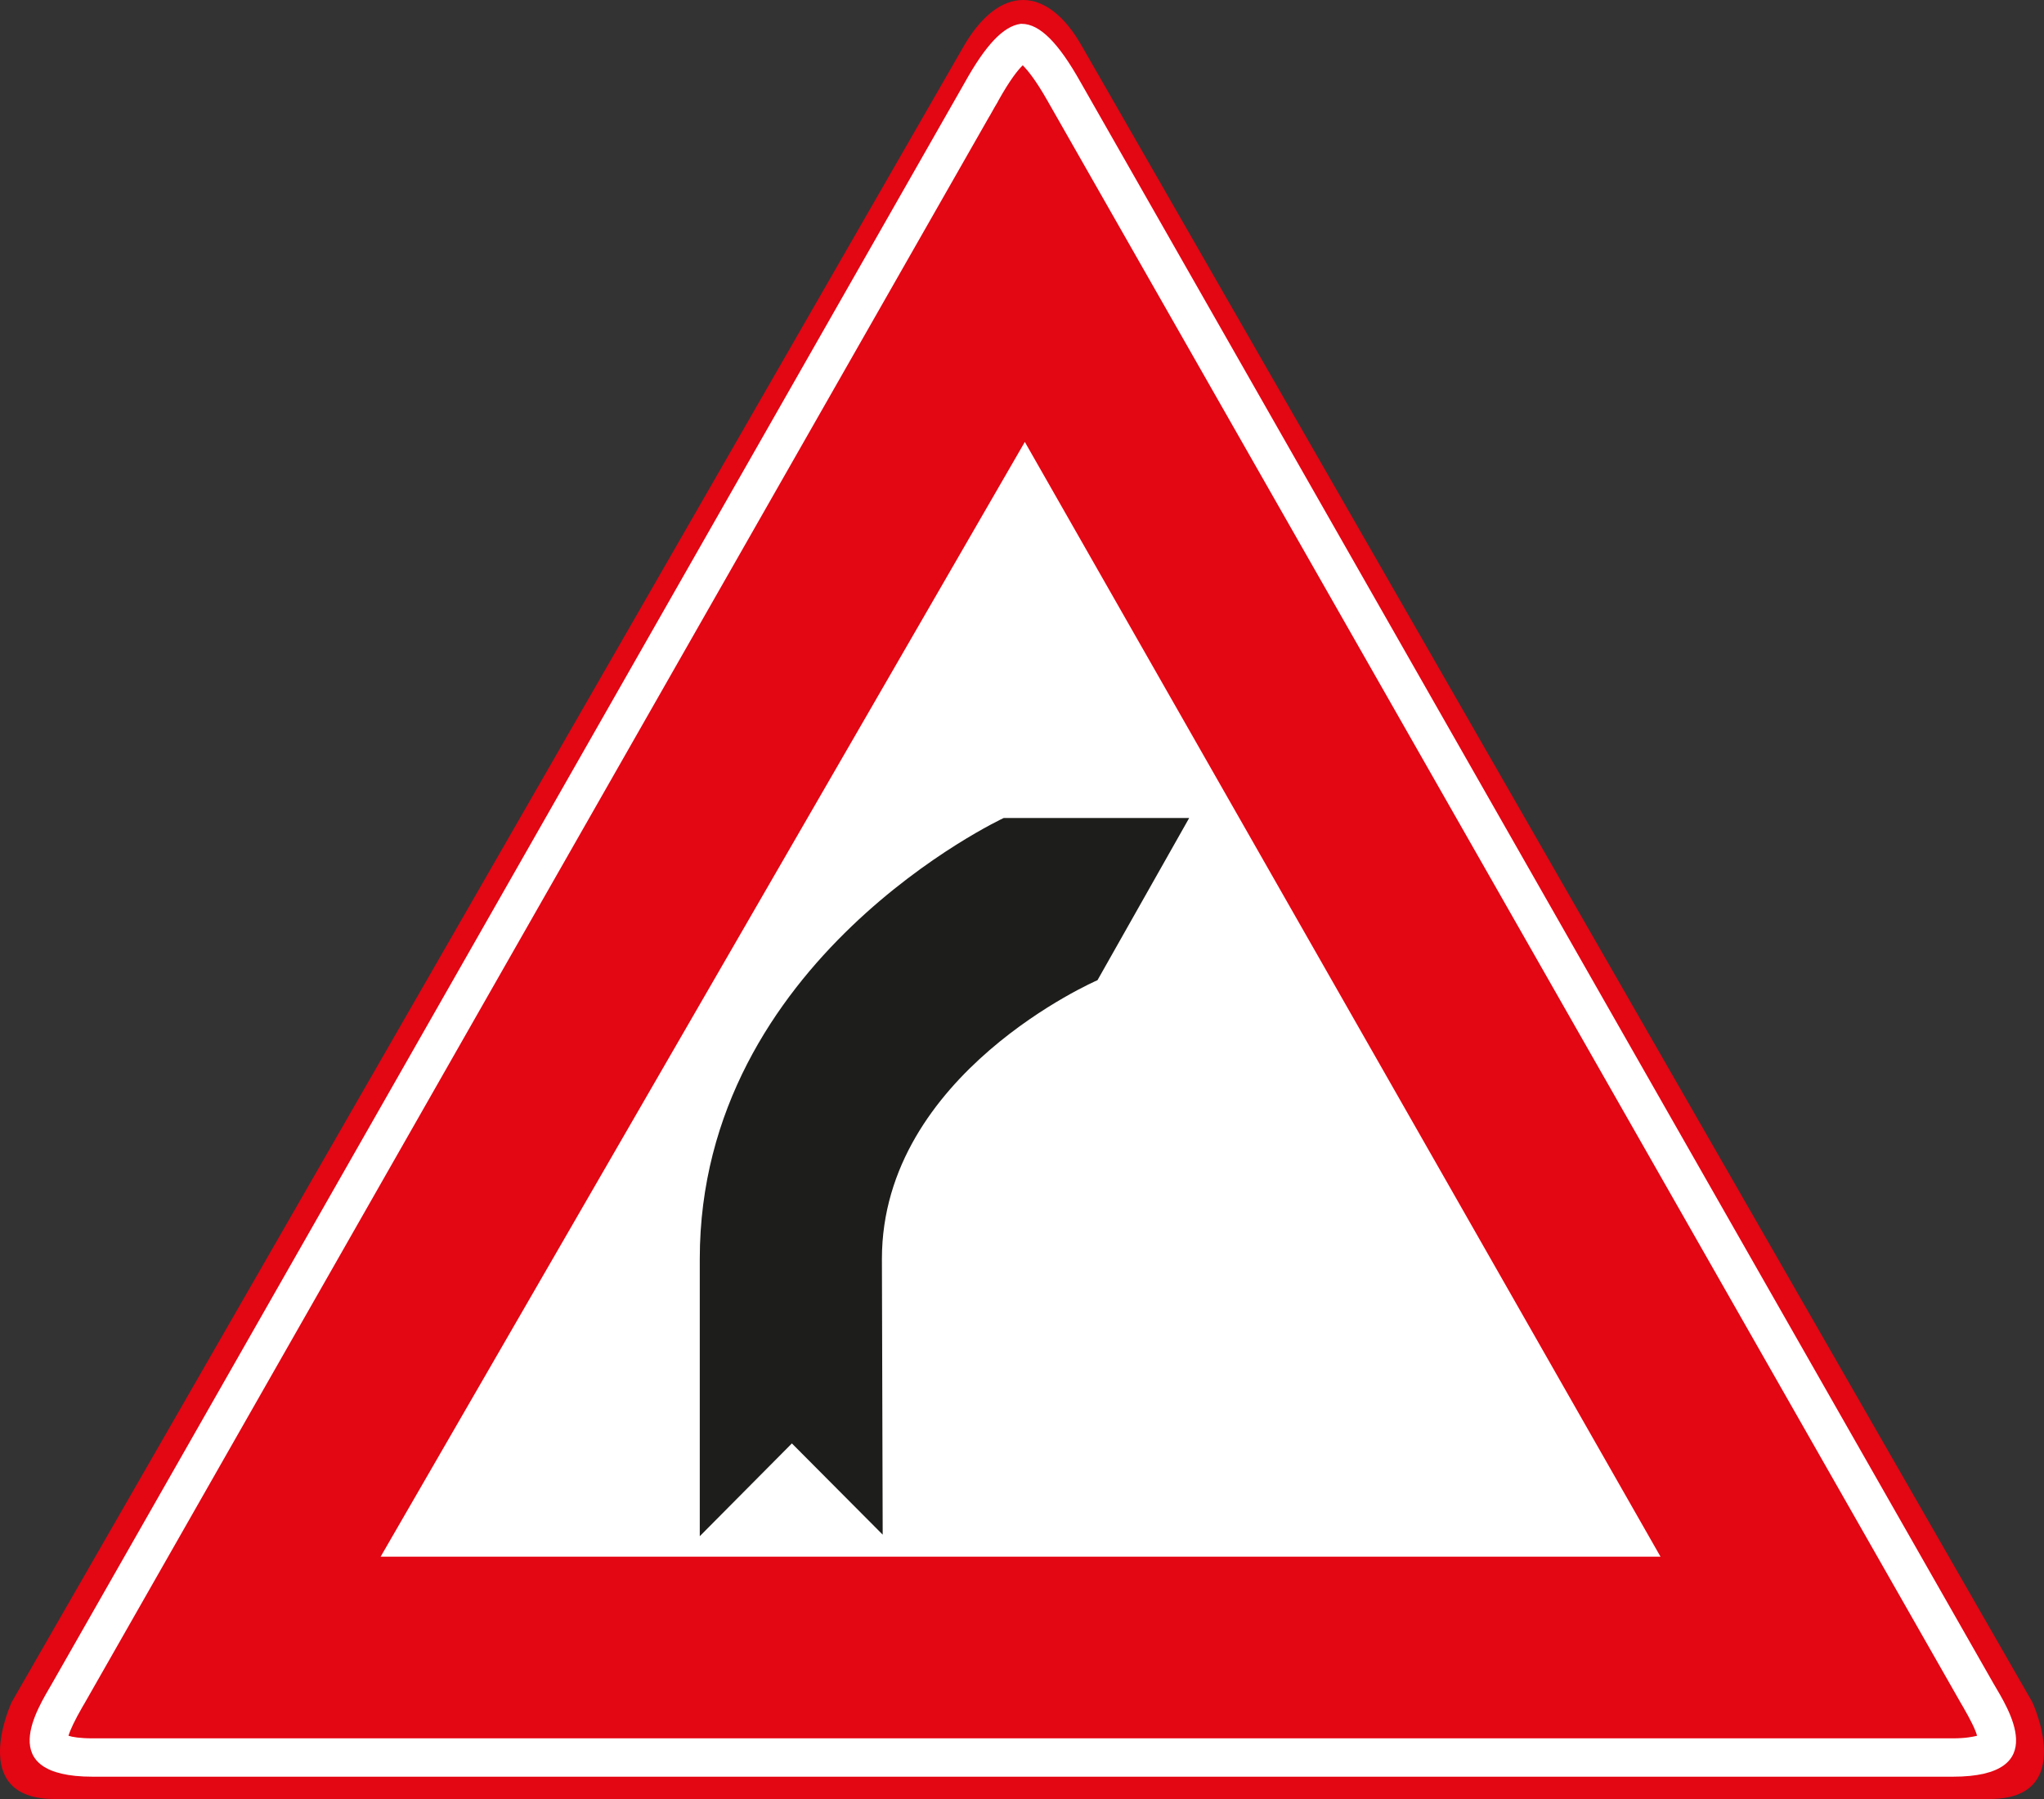 <?xml version="1.0" encoding="UTF-8"?>
<svg xmlns="http://www.w3.org/2000/svg" width="1000" height="880" viewBox="0 0 1000 880" fill="none">
  <rect x="0" y="0" width="1000" height="880" fill="#333333" stroke="none"/>
  <path d="M26.557 880C-16.484 880 5.732 832.583 5.732 832.583L470.845 23.708C488.894 -8.368 512.498 -6.973 529.159 22.314L994.271 832.583C994.271 832.583 1016.48 880 973.44 880H26.557Z" fill="#E30613"></path>
  <path d="M501.382 216.172L812.384 761.465H186.221L501.382 216.172Z" fill="white"></path>
  <path d="M500.37 31.945C502.642 34.227 506.681 39.045 512.487 49.314C512.487 49.314 952.609 821.295 959.172 832.832L960.435 834.987C964.096 841.326 966.494 846.145 967.252 849.061C965.232 849.568 961.573 850.328 955.388 850.328H45.358C39.174 850.328 35.388 849.695 33.495 849.061C34.378 846.145 36.651 841.326 40.311 834.987L41.575 832.832C47.759 821.929 438.4 136.794 483.964 57.048L484.217 56.668C486.11 53.245 487.37 51.089 488.001 50.075L488.383 49.314C494.189 38.918 498.098 34.1 500.37 31.945ZM499.865 11.66H499.366C490.783 12.801 482.072 22.31 472.101 40.186C472.101 40.186 31.979 812.04 25.415 823.577C18.852 835.114 -3.74 869.092 45.358 869.092H955.388C1004.61 869.092 982.021 835.114 975.331 823.577C968.768 812.04 528.646 40.186 528.646 40.186C518.044 21.296 508.826 11.66 499.865 11.66Z" fill="white"></path>
  <path d="M536.986 479.376L581.791 400.137H491.041C491.041 400.137 342.354 469.36 342.354 615.794V751.452L387.417 706.064L431.846 750.692L431.464 615.794C431.464 525.145 536.857 479.503 536.857 479.503" fill="#1D1D1B"></path>
</svg>
